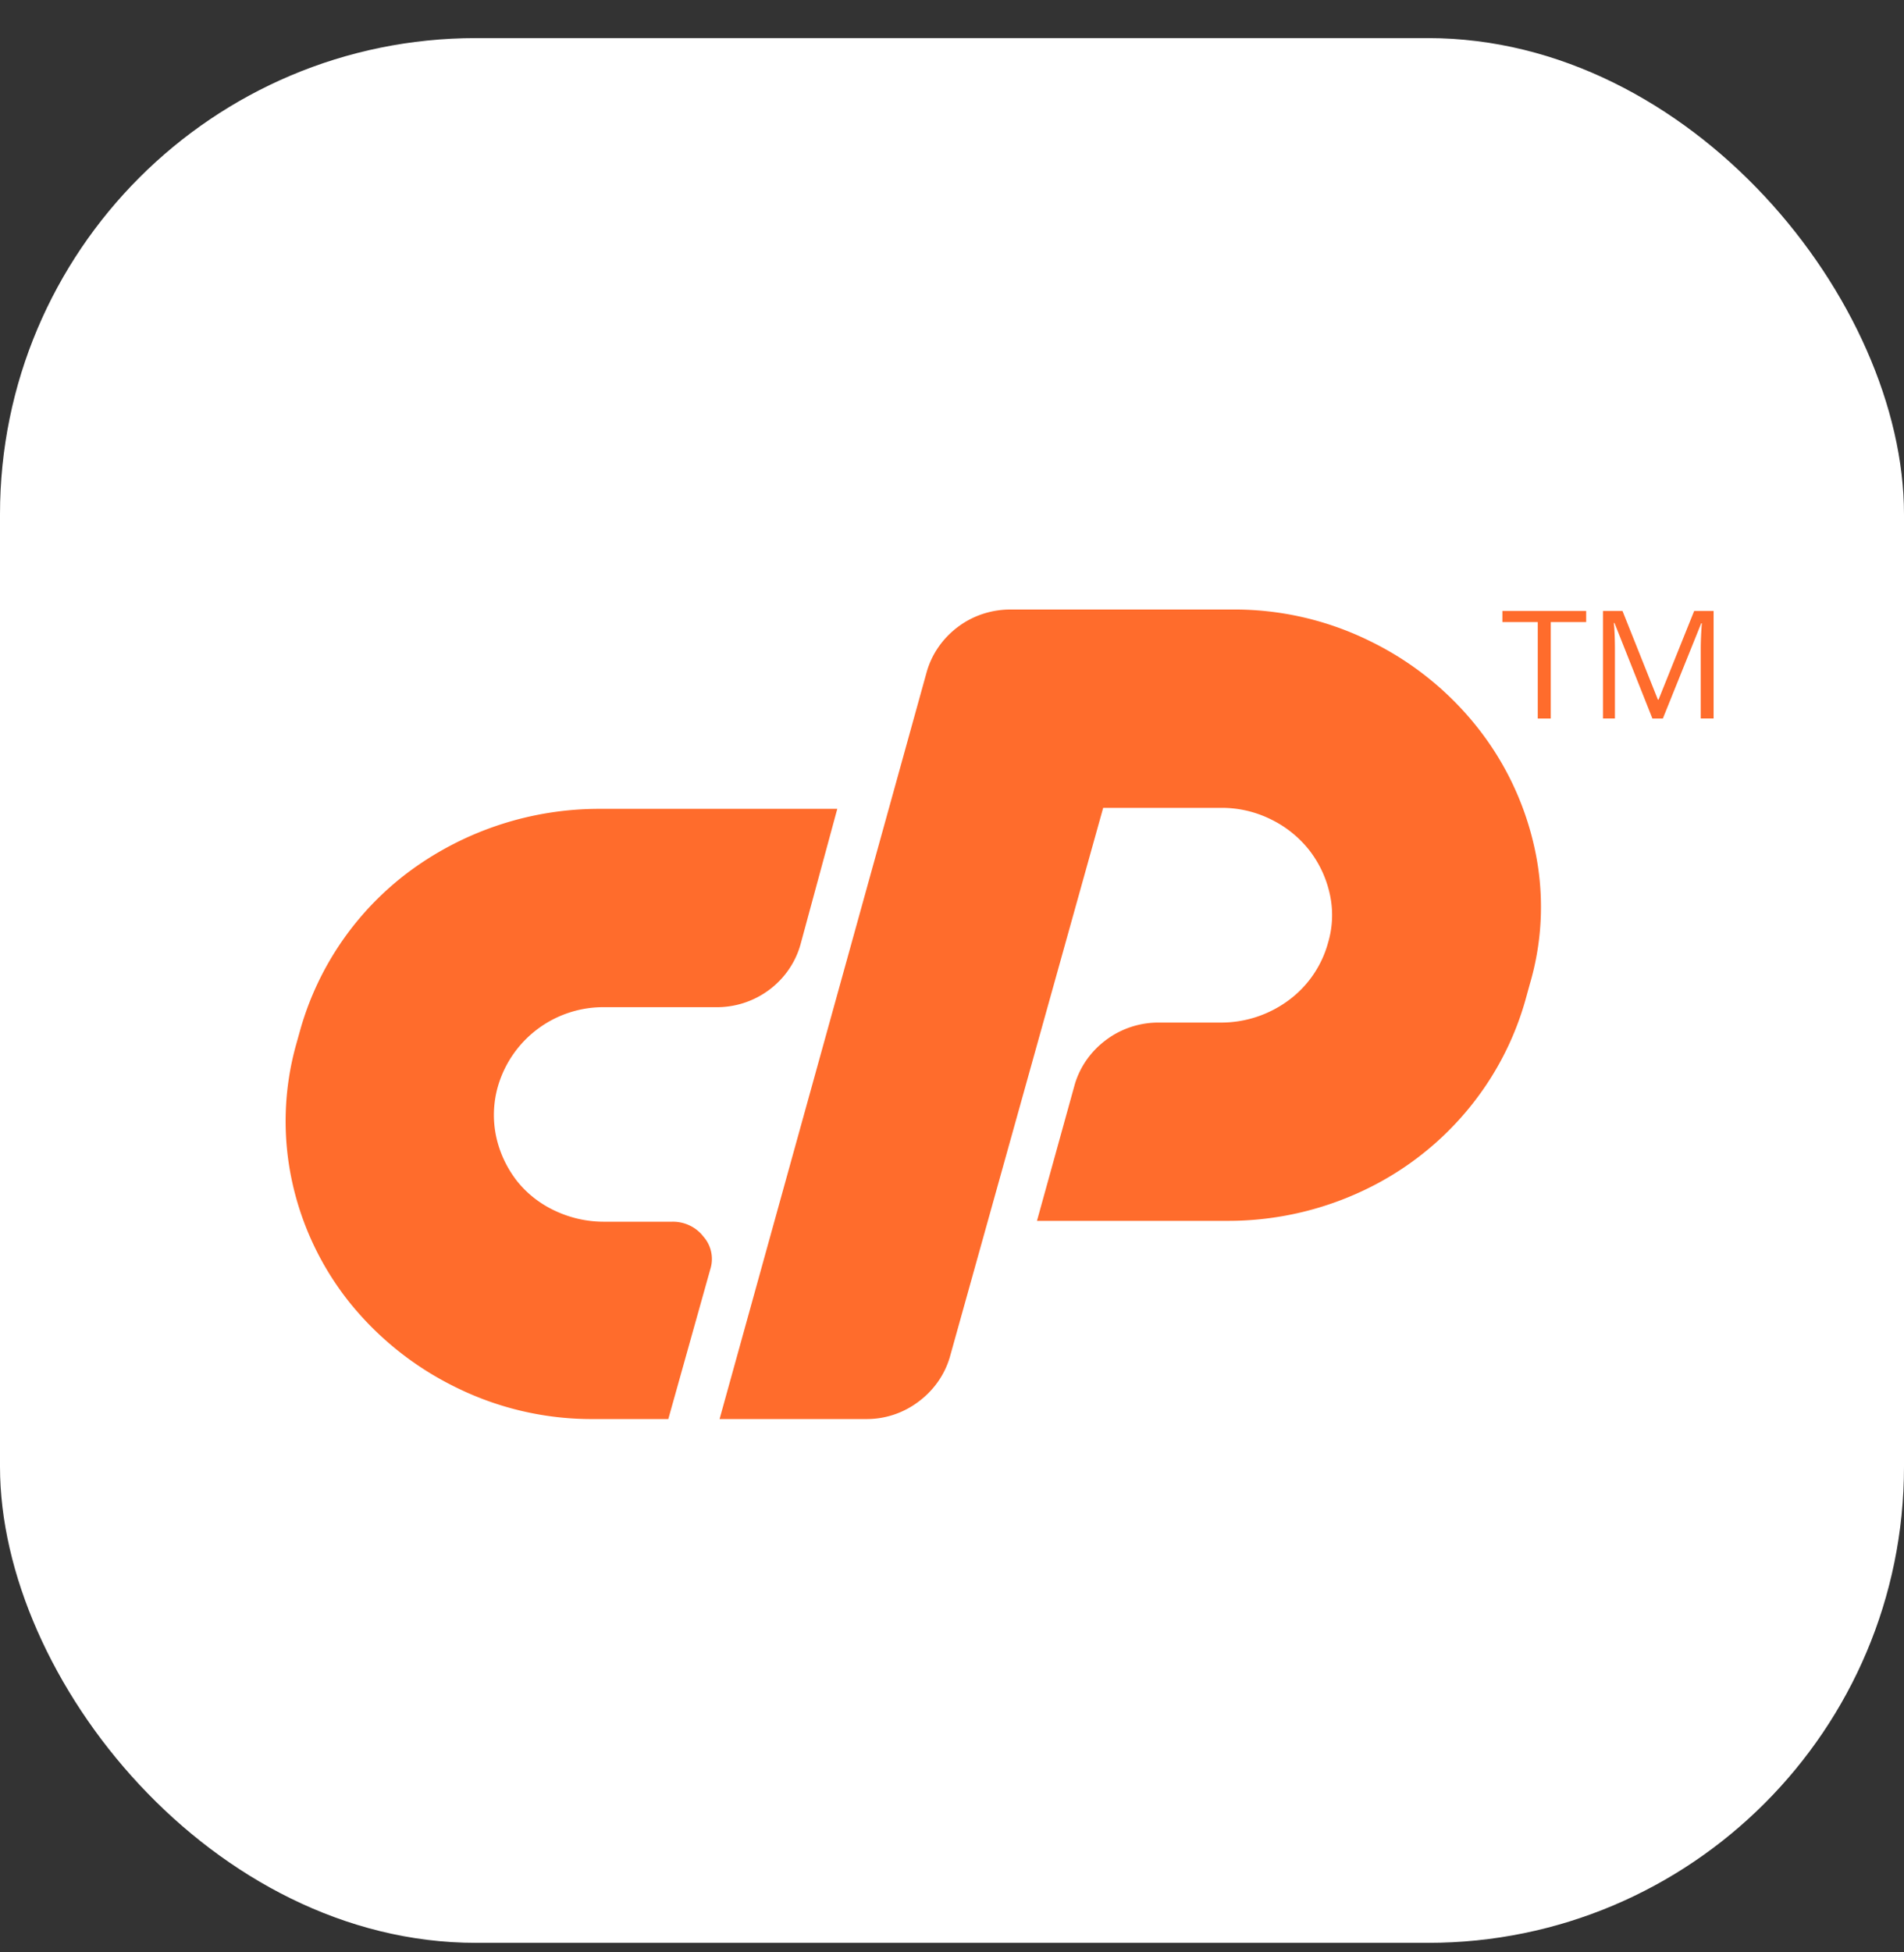 <svg viewBox="0 0 40 41" fill="none" xmlns="http://www.w3.org/2000/svg"><rect x="0" y="0" width="40" height="41" fill="#333333" stroke="none"/><rect y=".8" width="40" height="40" rx="10" fill="#fff"/><g clip-path="url(#a)" fill="#FF6C2C"><path d="M12.6 16.986h4.99l-.773 2.848c-.106.38-.338.715-.662.956a1.84 1.84 0 01-1.126.361H12.71a2.305 2.305 0 00-2.248 1.658 2.178 2.178 0 00-.033 1.083c.074.327.22.635.428.904.21.265.482.48.794.626.33.157.693.238 1.06.234h1.413a.82.82 0 01.364.079.79.79 0 01.287.23.71.71 0 01.147.69L14.04 29.8h-1.545a6.436 6.436 0 01-2.925-.67 6.557 6.557 0 01-2.223-1.774 6.157 6.157 0 01-1.204-2.514 5.974 5.974 0 01.078-2.905l.089-.318a6.275 6.275 0 012.328-3.347 6.706 6.706 0 013.963-1.286zM15.117 29.8l4.35-15.683c.106-.38.339-.715.663-.956.32-.24.718-.367 1.125-.361h4.614a6.439 6.439 0 012.926.67 6.514 6.514 0 012.218 1.774 6.216 6.216 0 011.215 2.518c.22.96.19 1.958-.089 2.904l-.088.319a6.258 6.258 0 01-.883 1.88 6.368 6.368 0 01-2.33 2.04 6.65 6.65 0 01-3.057.733h-3.996l.795-2.868c.11-.372.343-.7.662-.935.322-.24.72-.368 1.126-.361h1.28a2.38 2.38 0 001.425-.469 2.23 2.23 0 00.828-1.21c.101-.34.111-.7.03-1.045a2.304 2.304 0 00-.431-.903 2.324 2.324 0 00-.795-.638 2.323 2.323 0 00-1.056-.244h-2.473l-3.223 11.539c-.11.372-.343.7-.662.935a1.802 1.802 0 01-1.104.361h-3.07zm17.462-14.711h-.273v-2.026h-.743v-.233h1.76v.233h-.744v2.026zm2.135-.001l-.796-2.005h-.013c.015.159.022.348.022.567v1.438h-.251V12.83h.41l.744 1.863h.013l.749-1.863H36v2.258h-.27v-1.455c0-.167.008-.348.023-.544h-.013l-.806 2h-.22z"/></g><defs><clipPath id="a"><path fill="#fff" transform="translate(6 12.8)" d="M0 0h30v17H0z"/></clipPath></defs></svg>
